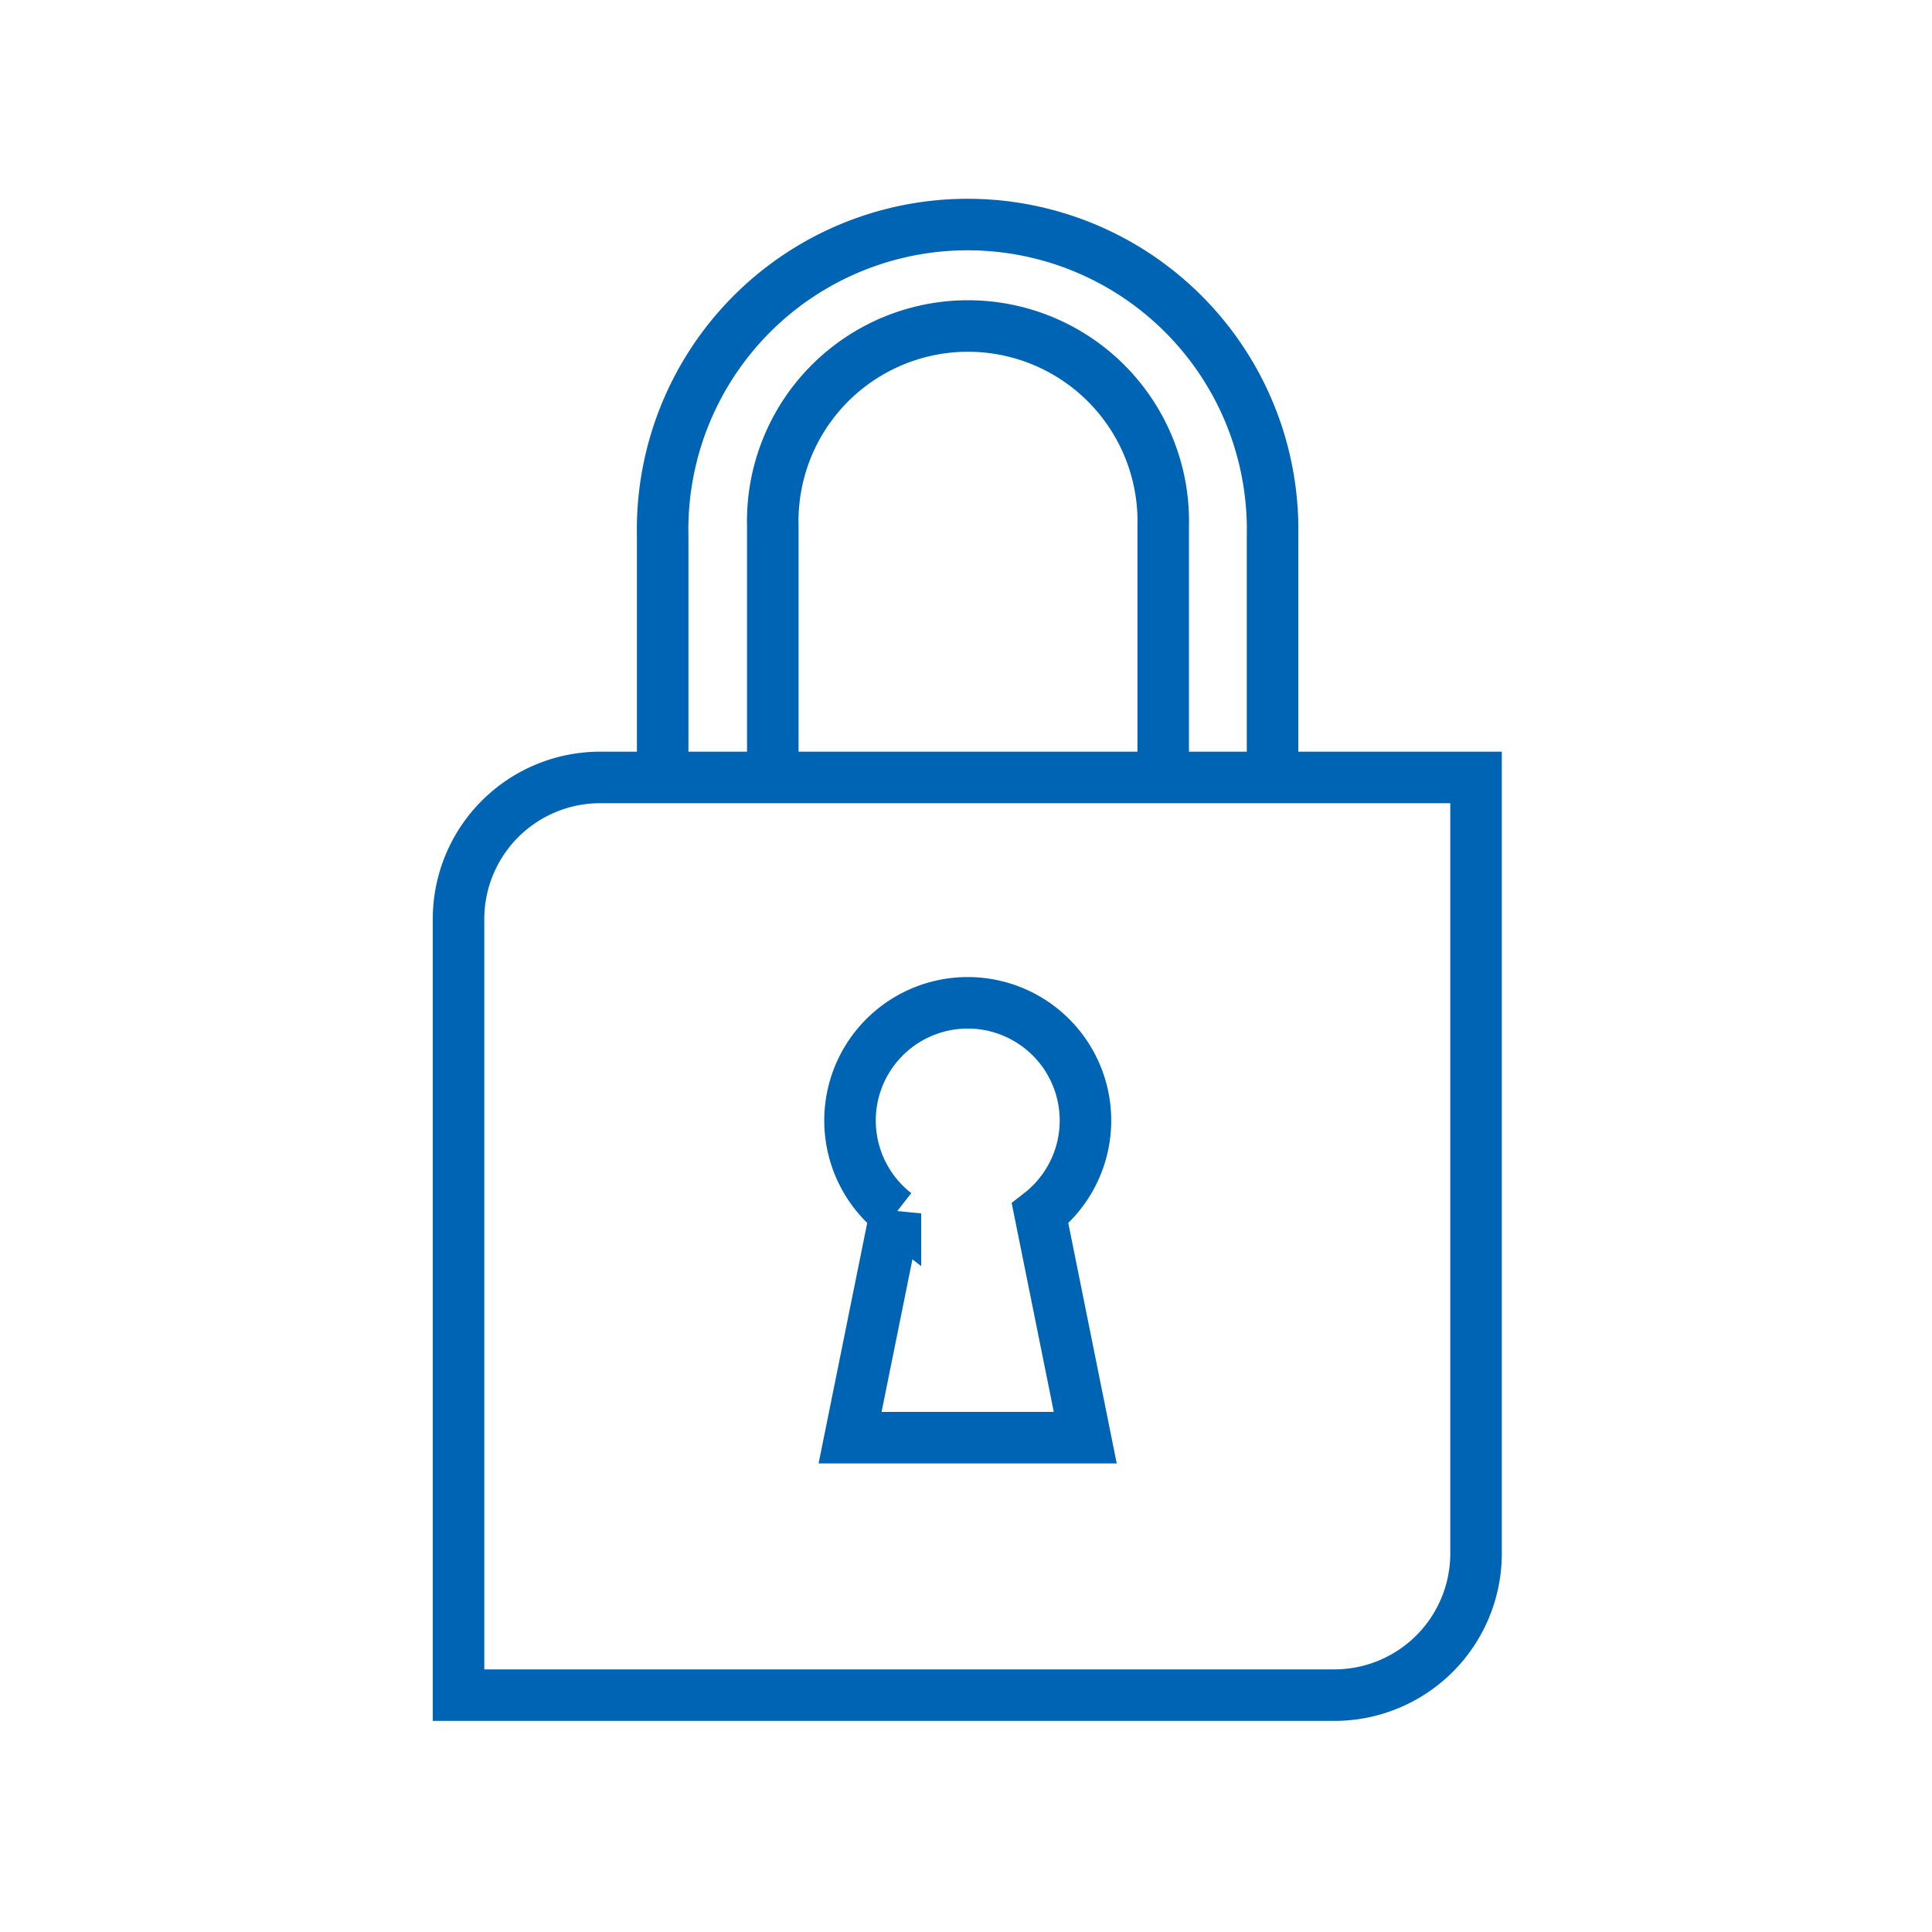 <svg id="outlined" xmlns="http://www.w3.org/2000/svg" viewBox="0 0 150 150"><defs><style>.cls-1{fill:none;stroke:#0064b4;stroke-miterlimit:10;stroke-width:4px;}</style></defs><path class="cls-1" d="M51.45,61.28V41.6a23.68,23.68,0,1,1,47.35,0V61.28"/><path class="cls-1" d="M60,61V40.86a15.16,15.16,0,1,1,30.31,0V61"/><path class="cls-1" d="M84.26,111.62H66l3.52-17.41a9.14,9.14,0,1,1,11.23,0Z"/><path class="cls-1" d="M35.66,131.61h68a11,11,0,0,0,10.94-11V60.36h-68a11,11,0,0,0-11,11v60.25Z"/></svg>